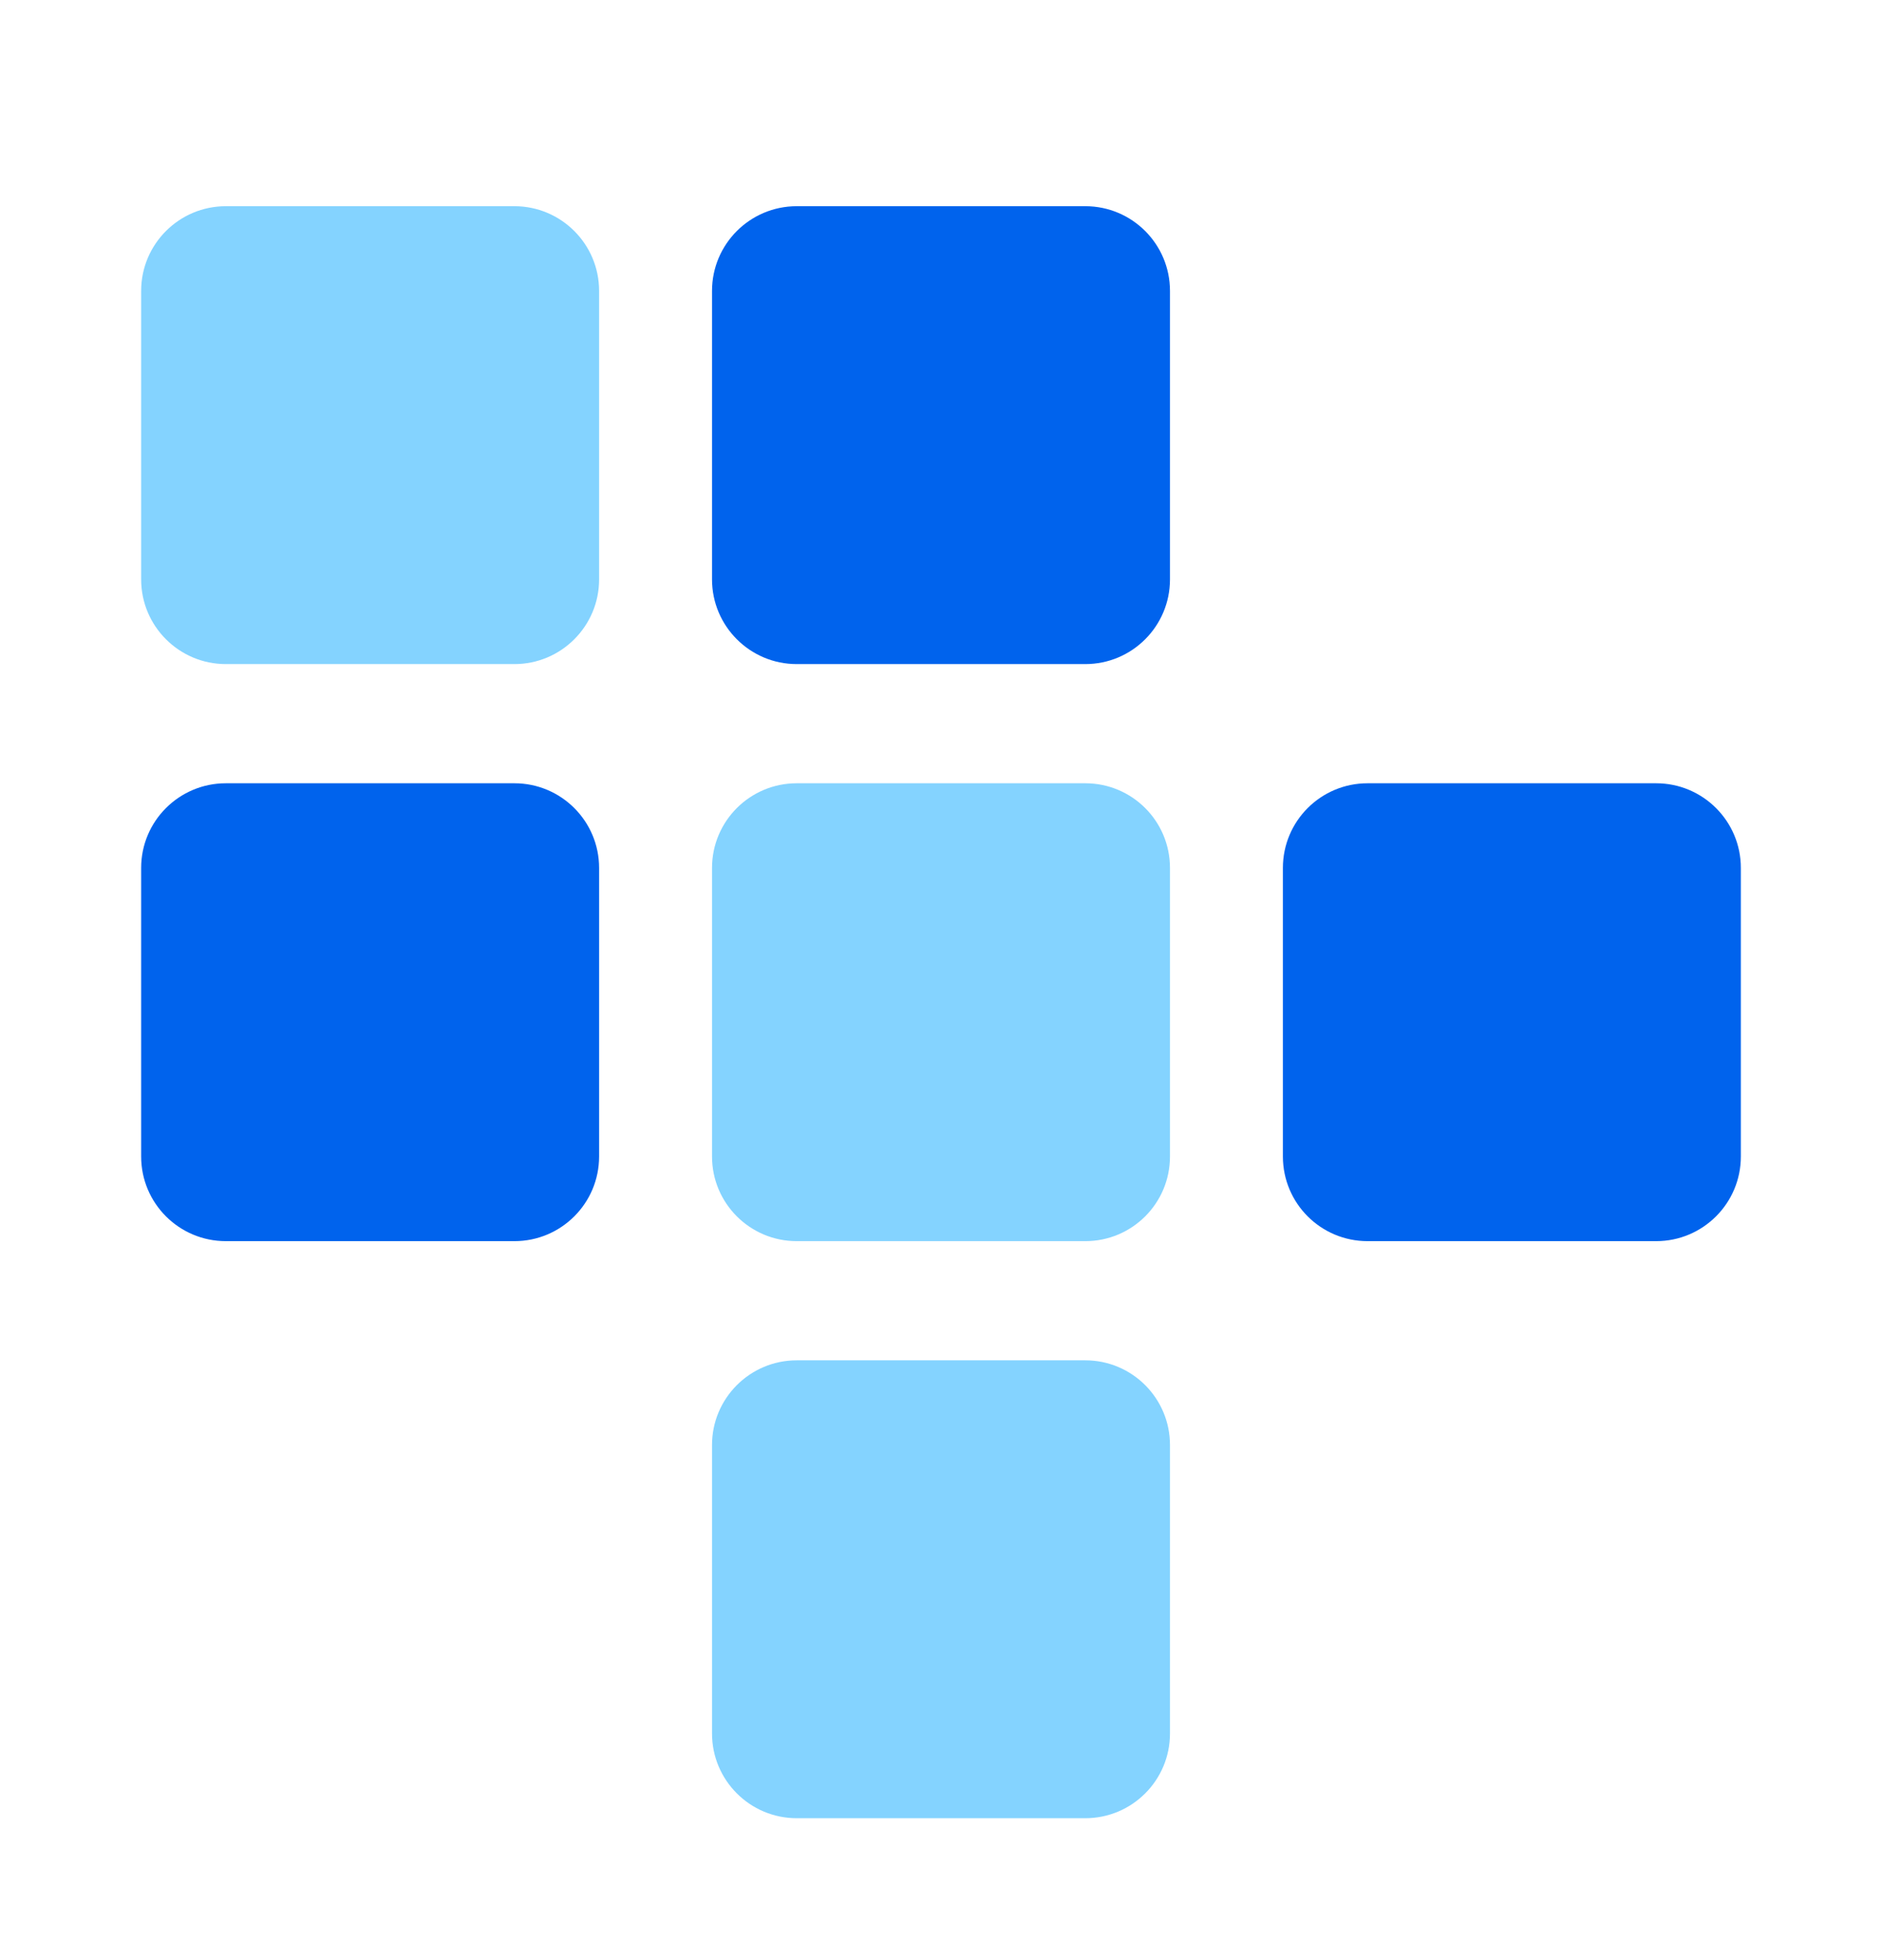 <svg width="24" height="25" viewBox="0 0 24 25" fill="none" xmlns="http://www.w3.org/2000/svg">
<g id="Layer 1">
<g id="Group">
<g id="Group_2">
<path id="Vector" d="M6.56 2.63H2.88C2.284 2.63 1.8 3.114 1.8 3.71V7.39C1.8 7.986 2.284 8.47 2.88 8.47H6.56C7.156 8.47 7.64 7.986 7.64 7.39V3.71C7.64 3.114 7.156 2.63 6.56 2.63Z" fill="#84D3FF"/>
<path id="Vector_2" d="M13.84 2.63H10.16C9.564 2.63 9.08 3.114 9.08 3.71V7.39C9.08 7.986 9.564 8.47 10.16 8.47H13.84C14.437 8.47 14.92 7.986 14.92 7.39V3.71C14.92 3.114 14.437 2.63 13.84 2.63Z" fill="#0063ED"/>
<path id="Vector_3" d="M6.56 9.99H2.88C2.284 9.99 1.8 10.473 1.8 11.07V14.75C1.8 15.347 2.284 15.83 2.88 15.83H6.56C7.156 15.83 7.64 15.347 7.64 14.75V11.07C7.64 10.473 7.156 9.99 6.56 9.99Z" fill="#0063ED"/>
<path id="Vector_4" d="M13.84 9.99H10.16C9.564 9.99 9.08 10.473 9.08 11.07V14.75C9.08 15.347 9.564 15.83 10.16 15.83H13.84C14.437 15.83 14.92 15.347 14.92 14.75V11.07C14.92 10.473 14.437 9.99 13.84 9.99Z" fill="#84D3FF"/>
<path id="Vector_5" d="M21.12 9.99H17.44C16.843 9.99 16.36 10.473 16.36 11.07V14.75C16.36 15.347 16.843 15.83 17.44 15.83H21.12C21.716 15.83 22.2 15.347 22.2 14.75V11.07C22.2 10.473 21.716 9.99 21.12 9.99Z" fill="#0063ED"/>
<path id="Vector_6" d="M13.84 17.35H10.16C9.564 17.35 9.08 17.834 9.08 18.43V22.11C9.08 22.706 9.564 23.19 10.16 23.19H13.84C14.437 23.19 14.92 22.706 14.92 22.11V18.43C14.92 17.834 14.437 17.35 13.84 17.35Z" fill="#84D3FF"/>
</g>
</g>
</g>
</svg>
